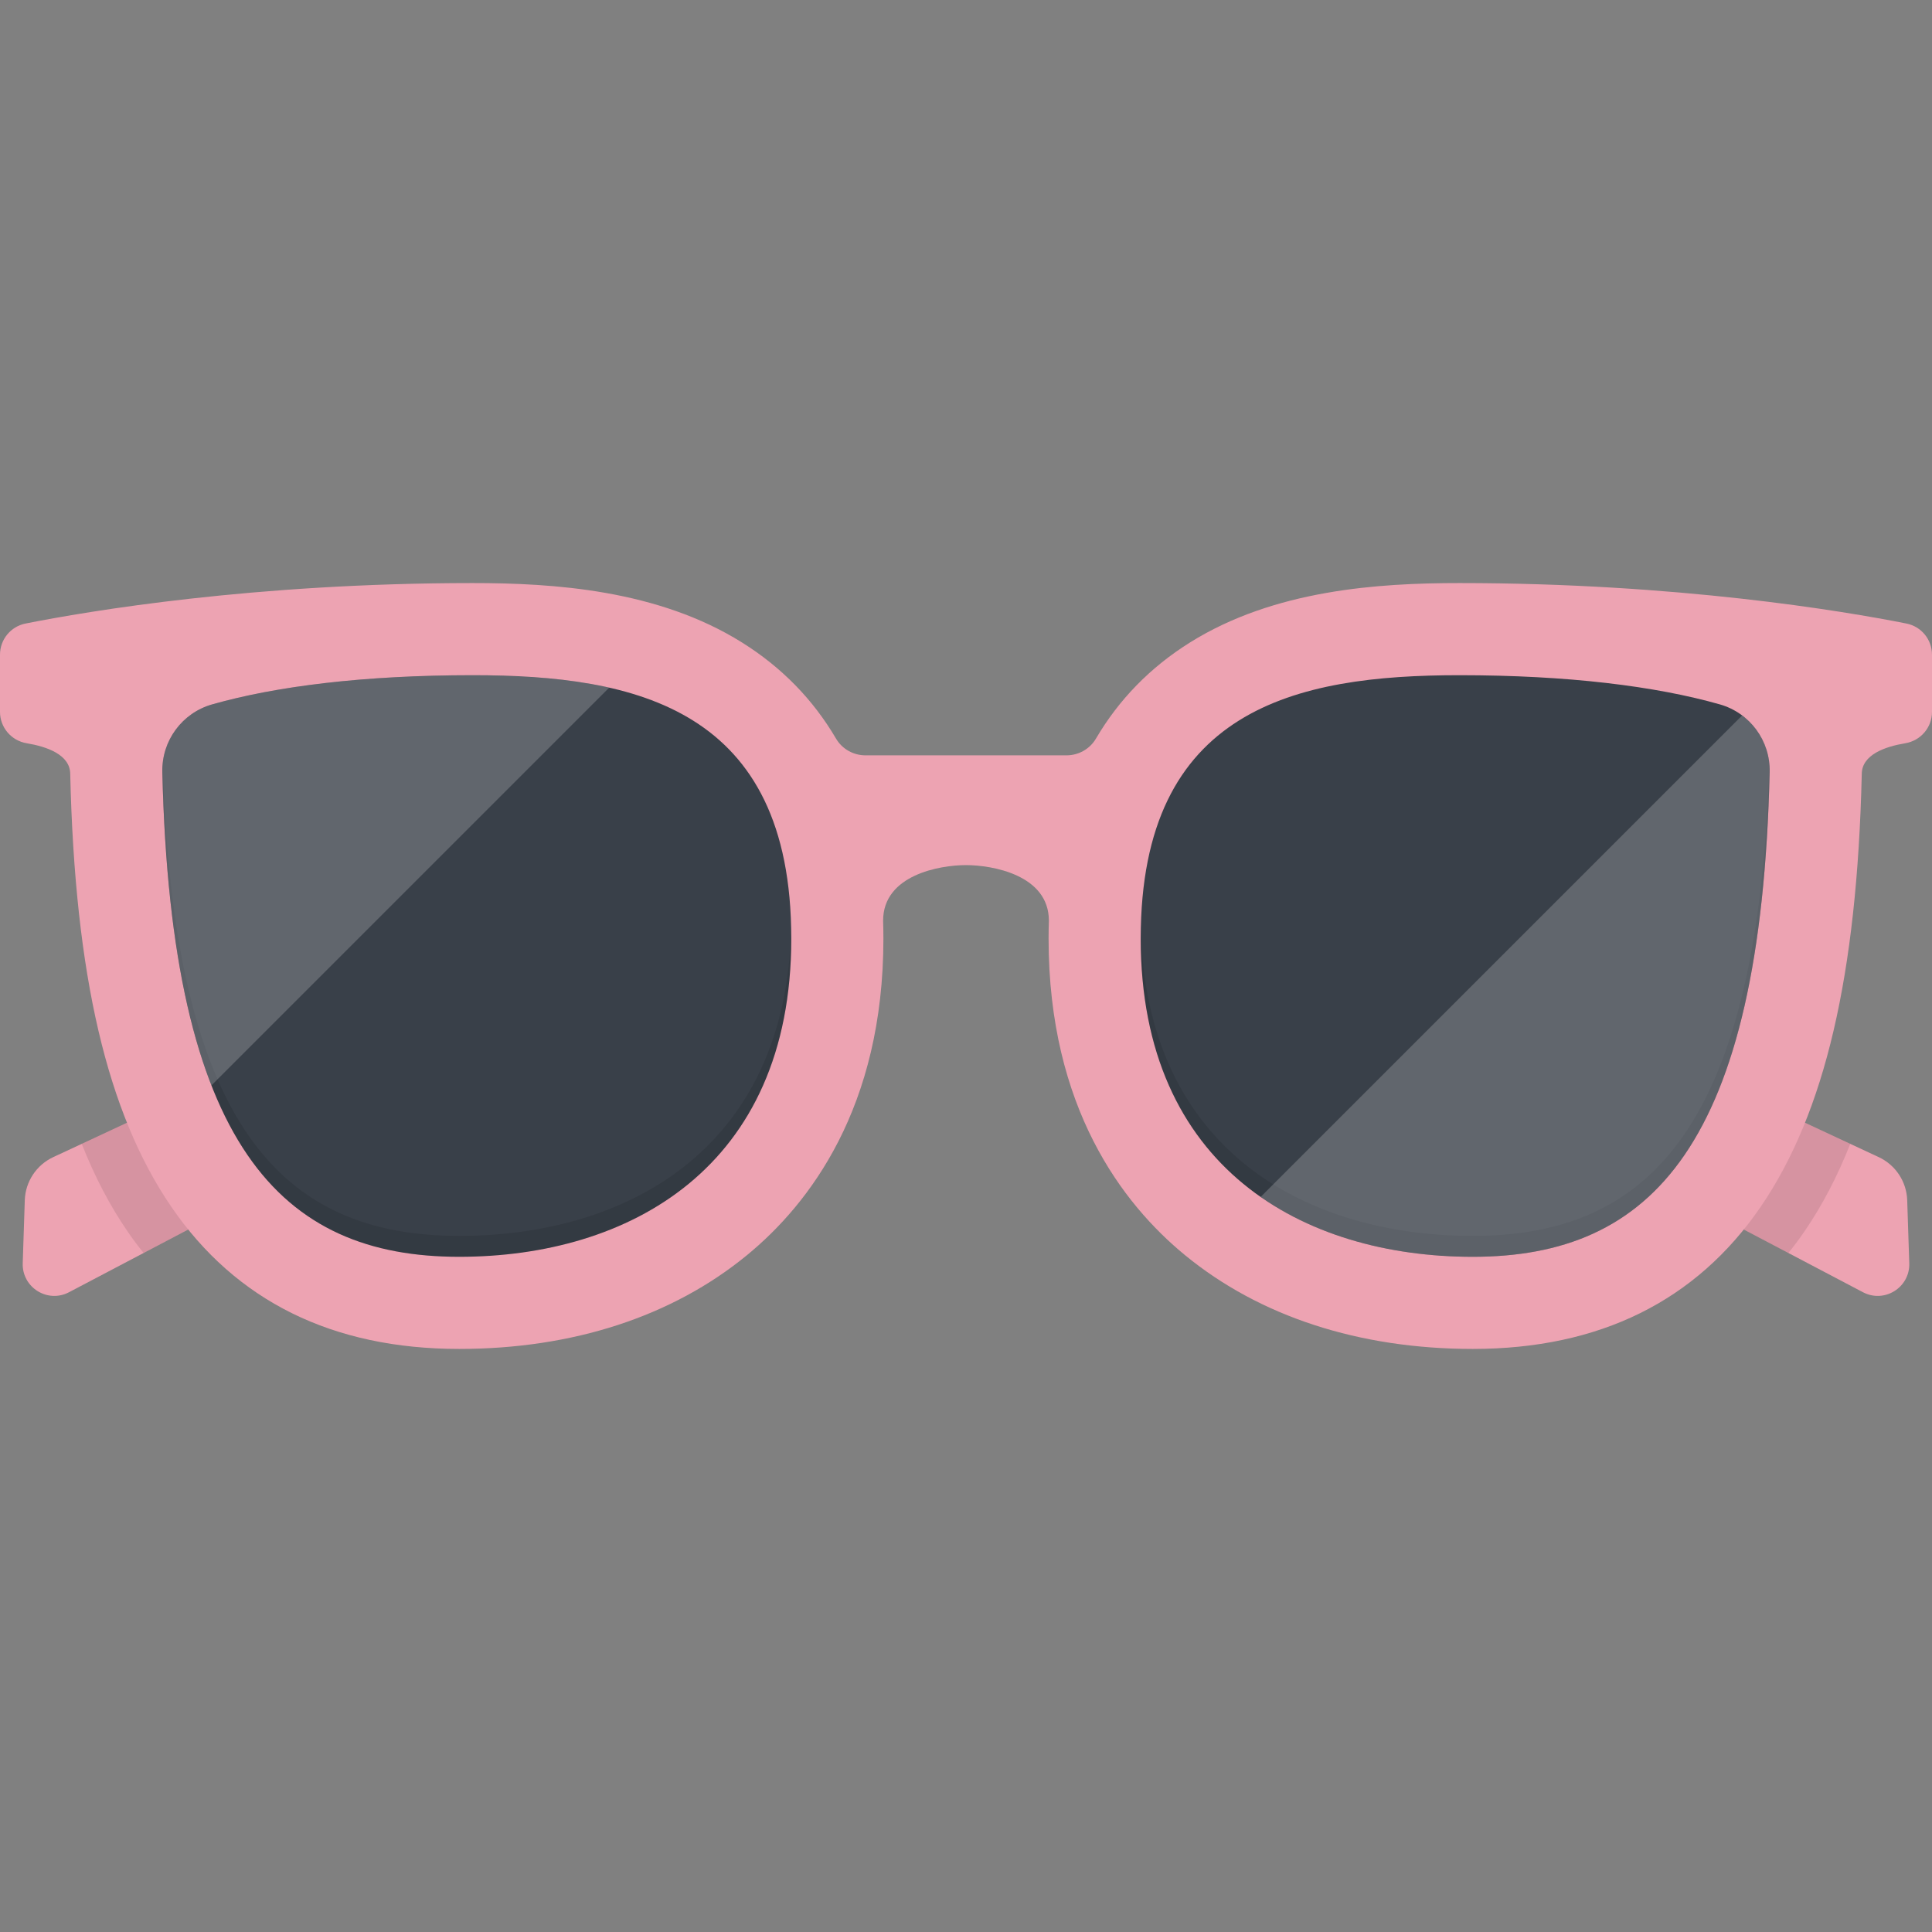 <?xml version="1.0" encoding="iso-8859-1"?>
<!-- Uploaded to: SVG Repo, www.svgrepo.com, Generator: SVG Repo Mixer Tools -->
<svg height="800px" width="800px" version="1.1" id="Layer_1" xmlns="http://www.w3.org/2000/svg" xmlns:xlink="http://www.w3.org/1999/xlink" 
	 viewBox="0 0 512.002 512.002" xml:space="preserve">
<rect x="0" y="0" width="512.002" height="512.002" fill="#808080" stroke="none"/>
<path style="fill:#EDA3B2;" d="M159.539,268.174L18.285,342.457c-5.681,2.987-12.471-1.267-12.262-7.682l0.545-16.695
	c0.161-4.929,3.079-9.348,7.549-11.433l133.889-62.434c3.424-1.596,7.493-0.115,9.089,3.308l5.459,11.706
	C164.096,262.538,162.769,266.475,159.539,268.174z"/>
<path style="opacity:0.1;enable-background:new    ;" d="M162.554,259.23l-5.459-11.706c-1.597-3.424-5.666-4.905-9.089-3.308
	L21.66,303.131c3.405,8.63,7.415,16.299,12.064,23.099c1.387,2.027,2.834,3.965,4.333,5.83l121.481-63.885
	C162.769,266.475,164.097,262.538,162.554,259.23z"/>
<path style="fill:#EDA3B2;" d="M352.461,268.174l141.254,74.284c5.681,2.987,12.471-1.267,12.262-7.682l-0.545-16.695
	c-0.161-4.929-3.079-9.348-7.549-11.433l-133.889-62.434c-3.424-1.596-7.493-0.115-9.089,3.308l-5.459,11.706
	C347.903,262.538,349.231,266.475,352.461,268.174z"/>
<path style="opacity:0.1;enable-background:new    ;" d="M349.445,259.23l5.459-11.706c1.597-3.424,5.666-4.905,9.089-3.308
	l126.345,58.916c-3.405,8.63-7.415,16.299-12.064,23.099c-1.386,2.027-2.834,3.965-4.333,5.83L352.46,268.175
	C349.231,266.475,347.903,262.538,349.445,259.23z"/>
<path style="fill:#EDA3B2;" d="M386.744,154.519c-21.515,0-49.073,1.79-71.384,15.745c-10.509,6.574-18.823,15.09-24.926,25.483
	c-1.621,2.761-4.61,4.429-7.811,4.429h-53.249c-3.201,0-6.19-1.669-7.811-4.429c-6.102-10.392-14.415-18.908-24.925-25.483
	c-22.311-13.956-49.868-15.745-71.384-15.745c-57.714,0-101.811,7.403-118.493,10.727C2.826,166.031,0,169.489,0,173.503v15.157
	c0,4.138,3.009,7.636,7.091,8.313c5.259,0.874,11.521,3,11.521,8.174c1.246,53.328,9.756,89.761,26.778,114.657
	c17.094,25.001,42.766,37.678,76.304,37.678c30.092,0,56.47-8.599,76.282-24.865c16.485-13.535,36.138-39.08,36.138-83.907
	c0-1.594-0.033-3.161-0.081-4.717h0.001c0-12.132,15.025-14.73,21.966-14.73c6.941,0,21.966,2.597,21.966,14.73h0.001
	c-0.048,1.555-0.081,3.123-0.081,4.717c0,44.827,19.652,70.372,36.138,83.907c19.812,16.267,46.19,24.865,76.282,24.865
	c33.538,0,59.211-12.677,76.305-37.678c17.023-24.896,25.532-61.329,26.779-114.657c0-5.174,6.261-7.3,11.52-8.174
	c4.083-0.678,7.091-4.175,7.091-8.313v-15.157c0-4.014-2.826-7.472-6.762-8.257C488.556,161.922,444.459,154.519,386.744,154.519z"
	/>
<path style="fill:#394049;" d="M125.255,178.935c43.238,0,84.442,8.819,84.442,69.775s-43.238,84.356-88.002,84.356
	c-47.153,0-76.353-29.283-78.673-128.489c-0.194-8.283,5.232-15.638,13.2-17.906C73.136,181.858,96.468,178.935,125.255,178.935z"/>
<path style="opacity:0.1;enable-background:new    ;" d="M209.666,245.886c-1.267,58.937-43.878,81.641-87.972,81.641
	c-46.613,0-75.679-28.627-78.579-125.123c-0.069,0.717-0.111,1.439-0.094,2.173c2.32,99.206,31.521,128.489,78.673,128.489
	c44.764,0,88.003-23.4,88.003-84.356C209.697,247.756,209.687,246.815,209.666,245.886z"/>
<path style="fill:#394049;" d="M386.744,178.935c-43.238,0-84.442,8.819-84.442,69.775s43.238,84.356,88.003,84.356
	c47.153,0,76.353-29.283,78.673-128.489c0.194-8.283-5.232-15.638-13.2-17.906C438.864,181.858,415.532,178.935,386.744,178.935z"/>
<path style="opacity:0.1;enable-background:new    ;" d="M302.334,245.886c1.267,58.937,43.878,81.641,87.972,81.641
	c46.613,0,75.678-28.627,78.579-125.123c0.069,0.717,0.111,1.439,0.094,2.173c-2.32,99.206-31.521,128.489-78.673,128.489
	c-44.764,0-88.003-23.4-88.003-84.356C302.303,247.756,302.313,246.815,302.334,245.886z"/>
<g>
	<path style="opacity:0.2;fill:#FFFFFF;enable-background:new    ;" d="M125.255,178.935c-28.786,0-52.119,2.923-69.034,7.737
		c-7.968,2.268-13.394,9.623-13.2,17.906c0.853,36.466,5.342,63.473,13.015,83.063l105.409-105.409
		C150.193,179.683,137.811,178.935,125.255,178.935z"/>
	<path style="opacity:0.2;fill:#FFFFFF;enable-background:new    ;" d="M461.68,189.605L334.084,317.2
		c15.806,11.02,35.855,15.866,56.221,15.866c47.153,0,76.353-29.283,78.673-128.489C469.12,198.563,466.287,193.048,461.68,189.605z
		"/>
</g>
</svg>